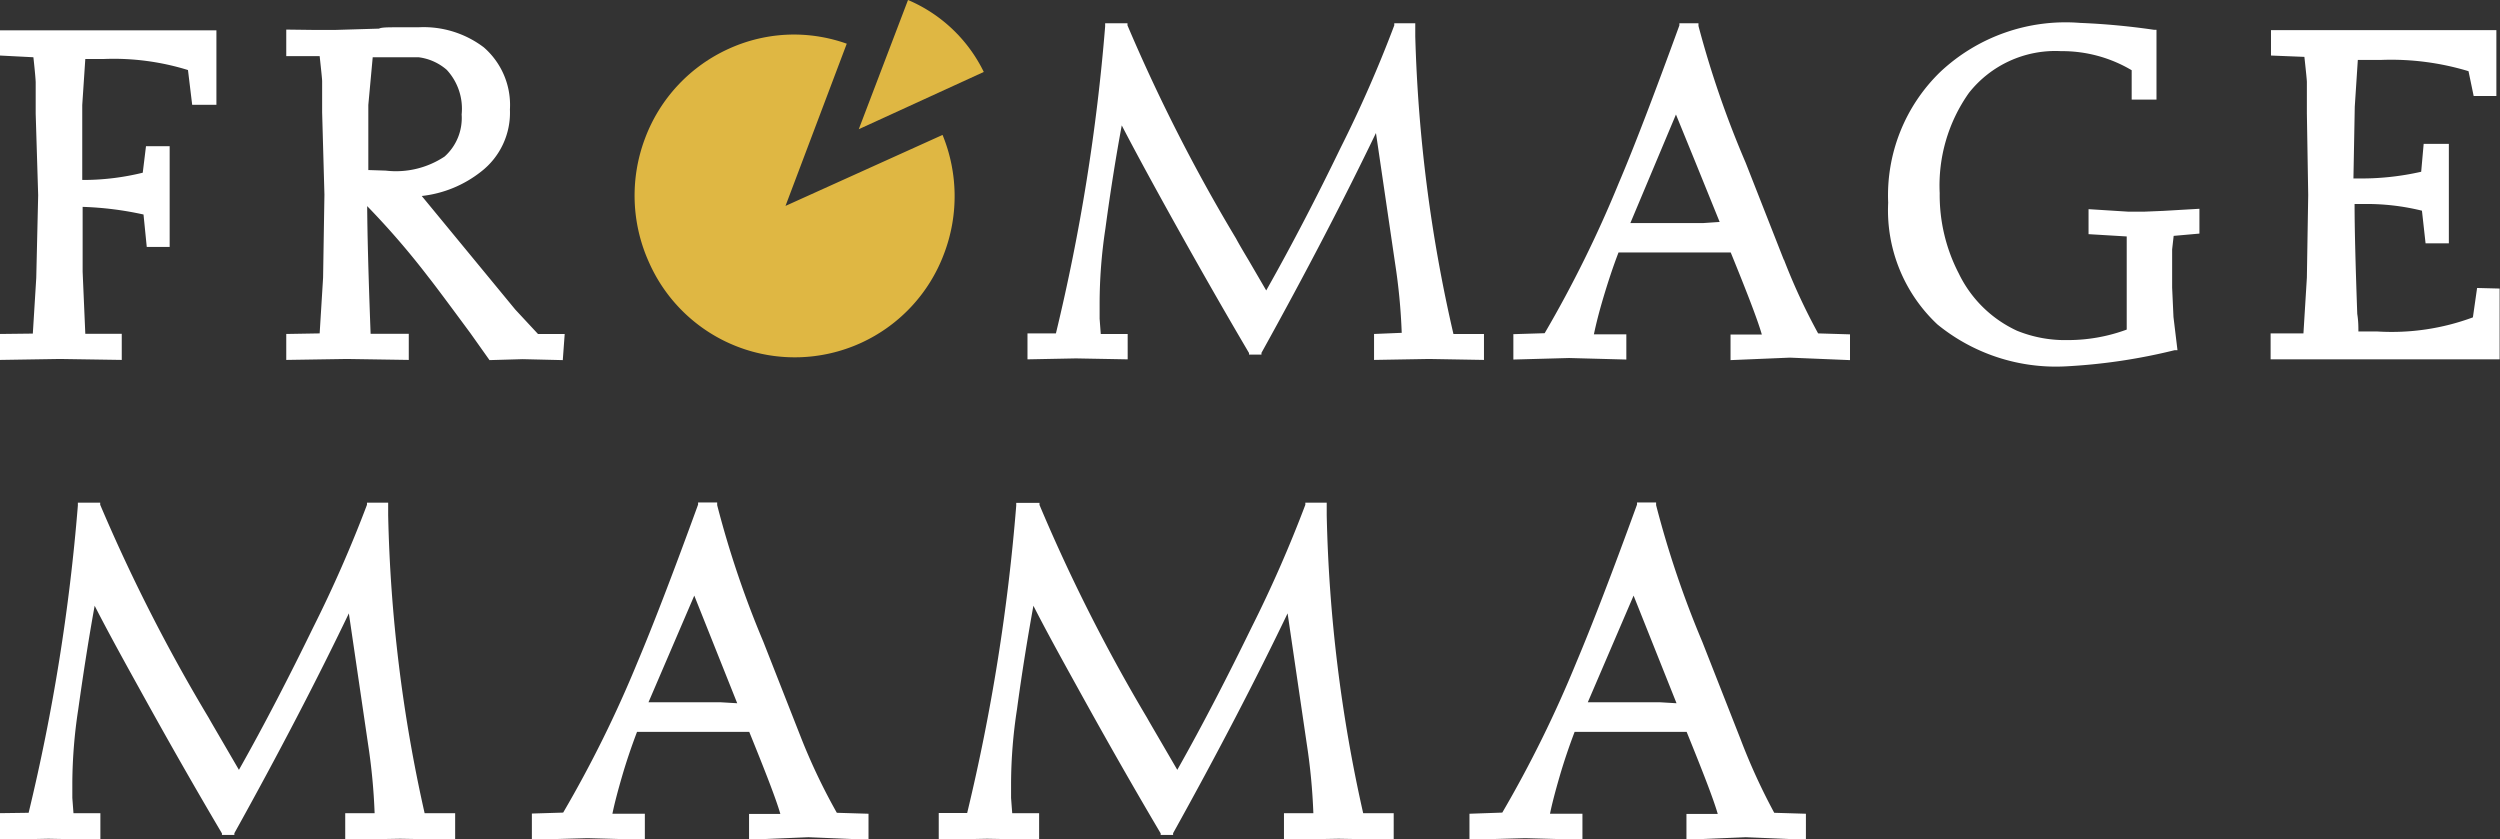 <svg xmlns="http://www.w3.org/2000/svg" viewBox="0 0 131 43.98"><rect x="0" y="0" width="131" height="43.98" fill="#333333" stroke="none"/><defs><style>.cls-1{fill:#fff;}.cls-2{fill:#dfb743;}</style></defs><title>l_type</title><g id="レイヤー_2" data-name="レイヤー 2"><g id="レイヤー_1-2" data-name="レイヤー 1"><path class="cls-1" d="M6.38,18.86V17.49l-1.91,0-.14-3.25,0-1.2c0-.9,0-1.64,0-2.2a17.24,17.24,0,0,1,3.19.4l.17,1.7H8.89V7.66H7.65L7.48,9.05a13.11,13.11,0,0,1-3.05.38H4.31l0-3.93.16-2.41h1a13.15,13.15,0,0,1,4.38.58l.22,1.82h1.27l0-3.9H0V2.91L1.75,3c.09.82.12,1.22.12,1.32,0,.77,0,1.33,0,1.64L2,10.23,1.9,14.56l-.18,2.92L0,17.5v1.36l3.14-.05ZM29.59,17.5l-1.4,0L27,16.22l-4.9-5.95A6.1,6.1,0,0,0,25.2,9a3.9,3.9,0,0,0,1.52-3.26,4,4,0,0,0-1.37-3.26,5.22,5.22,0,0,0-3.43-1.05l-.73,0-.33,0c-.53,0-.87,0-1,.07l-2.35.07h-.94L15,1.55V2.94l1.75,0c.09.83.13,1.22.13,1.31,0,.77,0,1.33,0,1.64L17,10.2l-.07,4.35-.18,2.92L15,17.5v1.36l3.18-.05,3.24.05V17.49l-2,0c-.12-3.2-.17-5.25-.18-6.69a41.82,41.82,0,0,1,3.21,3.72c.32.4,1.07,1.41,2.2,2.94l1,1.41,1.74-.05,2.1.05ZM19.3,8.91l0-3.41L19.53,3h.12l.17,0h.38c1.14,0,1.62,0,1.73,0a2.77,2.77,0,0,1,1.48.66A3,3,0,0,1,24.19,6,2.71,2.71,0,0,1,23.3,8.2a4.6,4.6,0,0,1-3.09.74ZM77.76,17.5l-1.6,0a78.59,78.59,0,0,1-2-15.59V1.22H73.06l0,.11a66.87,66.87,0,0,1-2.82,6.43c-1.19,2.46-2.5,5-3.89,7.46l-.92-1.58c-.33-.55-.55-.93-.66-1.14A90.52,90.52,0,0,1,59.08,1.33l0-.11H57.91v.16a104,104,0,0,1-2.58,16.09l-1.49,0v1.36l2.54-.05,2.71.05V17.5l-1.41,0-.06-.8v-.82A26.18,26.18,0,0,1,57.92,12c.27-2,.55-3.76.86-5.43.6,1.16,1.37,2.58,2.32,4.3,1.4,2.53,2.86,5.1,4.35,7.63l0,.08h.65l0-.09c2.34-4.22,4.35-8.09,6-11.52l1,6.81a31,31,0,0,1,.35,3.66L72,17.5v1.36l2.88-.05,2.88.05Zm15.71-3.89-2-5.09A51.72,51.72,0,0,1,89,1.36l0-.14H88l0,.11c-1.29,3.54-2.38,6.4-3.18,8.27a62.5,62.5,0,0,1-3.88,7.86l-1.64.05v1.33l2.92-.08,3,.08V17.52l-1.7,0c.11-.53.27-1.17.5-1.94s.49-1.57.79-2.35l4.94,0,.94,0c.84,2.06,1.41,3.53,1.63,4.3l-1.64,0v1.34l3.11-.13,3.15.13V17.52l-1.67-.05A31.93,31.93,0,0,1,93.48,13.61Zm-4.24-1.92-2.8,0-1,0L87.82,6l1,2.45,1.29,3.18Zm23.16-.6h-.89l-2.06-.13v1.31l2,.12,0,.37v3.41l0,1.1a8.89,8.89,0,0,1-3.09.55,6.69,6.69,0,0,1-2.66-.49,6.34,6.34,0,0,1-3.05-3,8.92,8.92,0,0,1-1-4.21,8.4,8.4,0,0,1,1.53-5.25A5.77,5.77,0,0,1,108,2.68a7.13,7.13,0,0,1,3.7,1V5.22H113V1.56l-.14,0A37,37,0,0,0,109,1.2a9.59,9.59,0,0,0-7.32,2.56,9,9,0,0,0-2.74,6.86A8.2,8.2,0,0,0,101.52,17a9.82,9.82,0,0,0,6.67,2.2,30.21,30.21,0,0,0,5.76-.85l.15,0-.21-1.74-.07-1.54,0-2,.08-.71,1.35-.12V10.94l-1.89.11Zm17.41,4-.22,1.54a12.23,12.23,0,0,1-5,.74h-1c0-.25,0-.55-.06-.92-.09-2.55-.14-4.44-.14-5.76h.45a12.07,12.07,0,0,1,3.08.35l.19,1.71h1.22V7.54H127L126.87,9a14.12,14.12,0,0,1-3.39.35h-.16l.07-3.76.16-2.45h1.22a14,14,0,0,1,4.58.59l.27,1.3h1.19V1.58H119V2.91l1.75.07c.09.83.13,1.22.13,1.32,0,.77,0,1.33,0,1.64l.07,4.28-.07,4.33-.18,2.92-1.72,0v1.36h12V15.12ZM20.34,27v-.66H19.23l0,.11a67.41,67.41,0,0,1-2.82,6.43c-1.2,2.46-2.5,5-3.89,7.46l-.92-1.58c-.32-.55-.55-.94-.66-1.14A90.18,90.18,0,0,1,5.25,26.45l0-.11H4.08v.15a104.25,104.25,0,0,1-2.58,16.1L0,42.61V44l2.54-.05L5.26,44V42.61l-1.41,0-.06-.8V41a26.17,26.17,0,0,1,.31-3.83c.28-2,.56-3.77.86-5.43.59,1.16,1.36,2.57,2.32,4.3,1.4,2.54,2.86,5.11,4.35,7.63l0,.08h.65l0-.09c2.34-4.21,4.35-8.08,6-11.52l1,6.81a31.43,31.43,0,0,1,.35,3.66l-1.54,0V44l2.88-.05,2.88.05V42.61l-1.6,0A78.36,78.36,0,0,1,20.34,27ZM42,38.72l-2-5.09a51.51,51.51,0,0,1-2.42-7.16l0-.14h-1l0,.11c-1.28,3.52-2.38,6.38-3.18,8.27a62.8,62.8,0,0,1-3.89,7.87l-1.64.05V44l2.92-.08,3,.08V42.64l-1.7,0c.11-.54.28-1.18.5-1.94s.49-1.56.79-2.35l4.94,0,.94,0c.84,2.07,1.41,3.53,1.63,4.3l-1.64,0V44l3.11-.13,3.15.13V42.64l-1.66-.05A31.78,31.78,0,0,1,42,38.72ZM37.78,36.8l-2.8,0-1,0,2.4-5.59,2.25,5.64ZM69.52,27v-.66H68.4l0,.11a67.2,67.2,0,0,1-2.82,6.43c-1.2,2.46-2.5,5-3.89,7.46l-.92-1.58c-.32-.55-.55-.94-.66-1.14a90.3,90.3,0,0,1-5.64-11.16l0-.11H53.25v.15a104.19,104.19,0,0,1-2.57,16.1l-1.49,0V44l2.54-.05,2.72.05V42.61l-1.41,0-.06-.8V41a26,26,0,0,1,.31-3.83c.27-2,.56-3.76.86-5.43.64,1.26,1.49,2.8,2.32,4.3,1.4,2.54,2.86,5.11,4.35,7.63l0,.08h.65l0-.09c2.34-4.21,4.35-8.08,6-11.52l1,6.81a31.48,31.48,0,0,1,.35,3.66l-1.54,0V44l2.87-.05,2.88.05V42.61l-1.6,0A78.36,78.36,0,0,1,69.52,27ZM91.2,38.72l-2-5.09a51.77,51.77,0,0,1-2.42-7.16l0-.14h-1l0,.11c-1.28,3.52-2.38,6.38-3.18,8.27a62.56,62.56,0,0,1-3.88,7.87L77,42.64V44l2.92-.08,3,.08V42.64l-1.7,0c.11-.54.28-1.18.5-1.94s.49-1.56.79-2.35l4.93,0,.94,0c.84,2.07,1.41,3.53,1.63,4.3l-1.64,0V44l3.11-.13,3.15.13V42.64l-1.66-.05A32.17,32.17,0,0,1,91.2,38.72ZM87,36.8l-2.8,0-1,0,2.4-5.59,2.25,5.64Z"/><path class="cls-2" d="M47.58,0,45,6.77l6.55-3A7.81,7.81,0,0,0,47.58,0Z"/><path class="cls-2" d="M41.62,1.81a8.26,8.26,0,0,0-3.42.74,8.37,8.37,0,0,0-4.4,4.7A8.48,8.48,0,0,0,34,13.73a8.35,8.35,0,0,0,15.47-.44,8.47,8.47,0,0,0-.08-6.22l-8.23,3.72,3.21-8.5A8.28,8.28,0,0,0,41.62,1.81Z"/></g></g></svg>